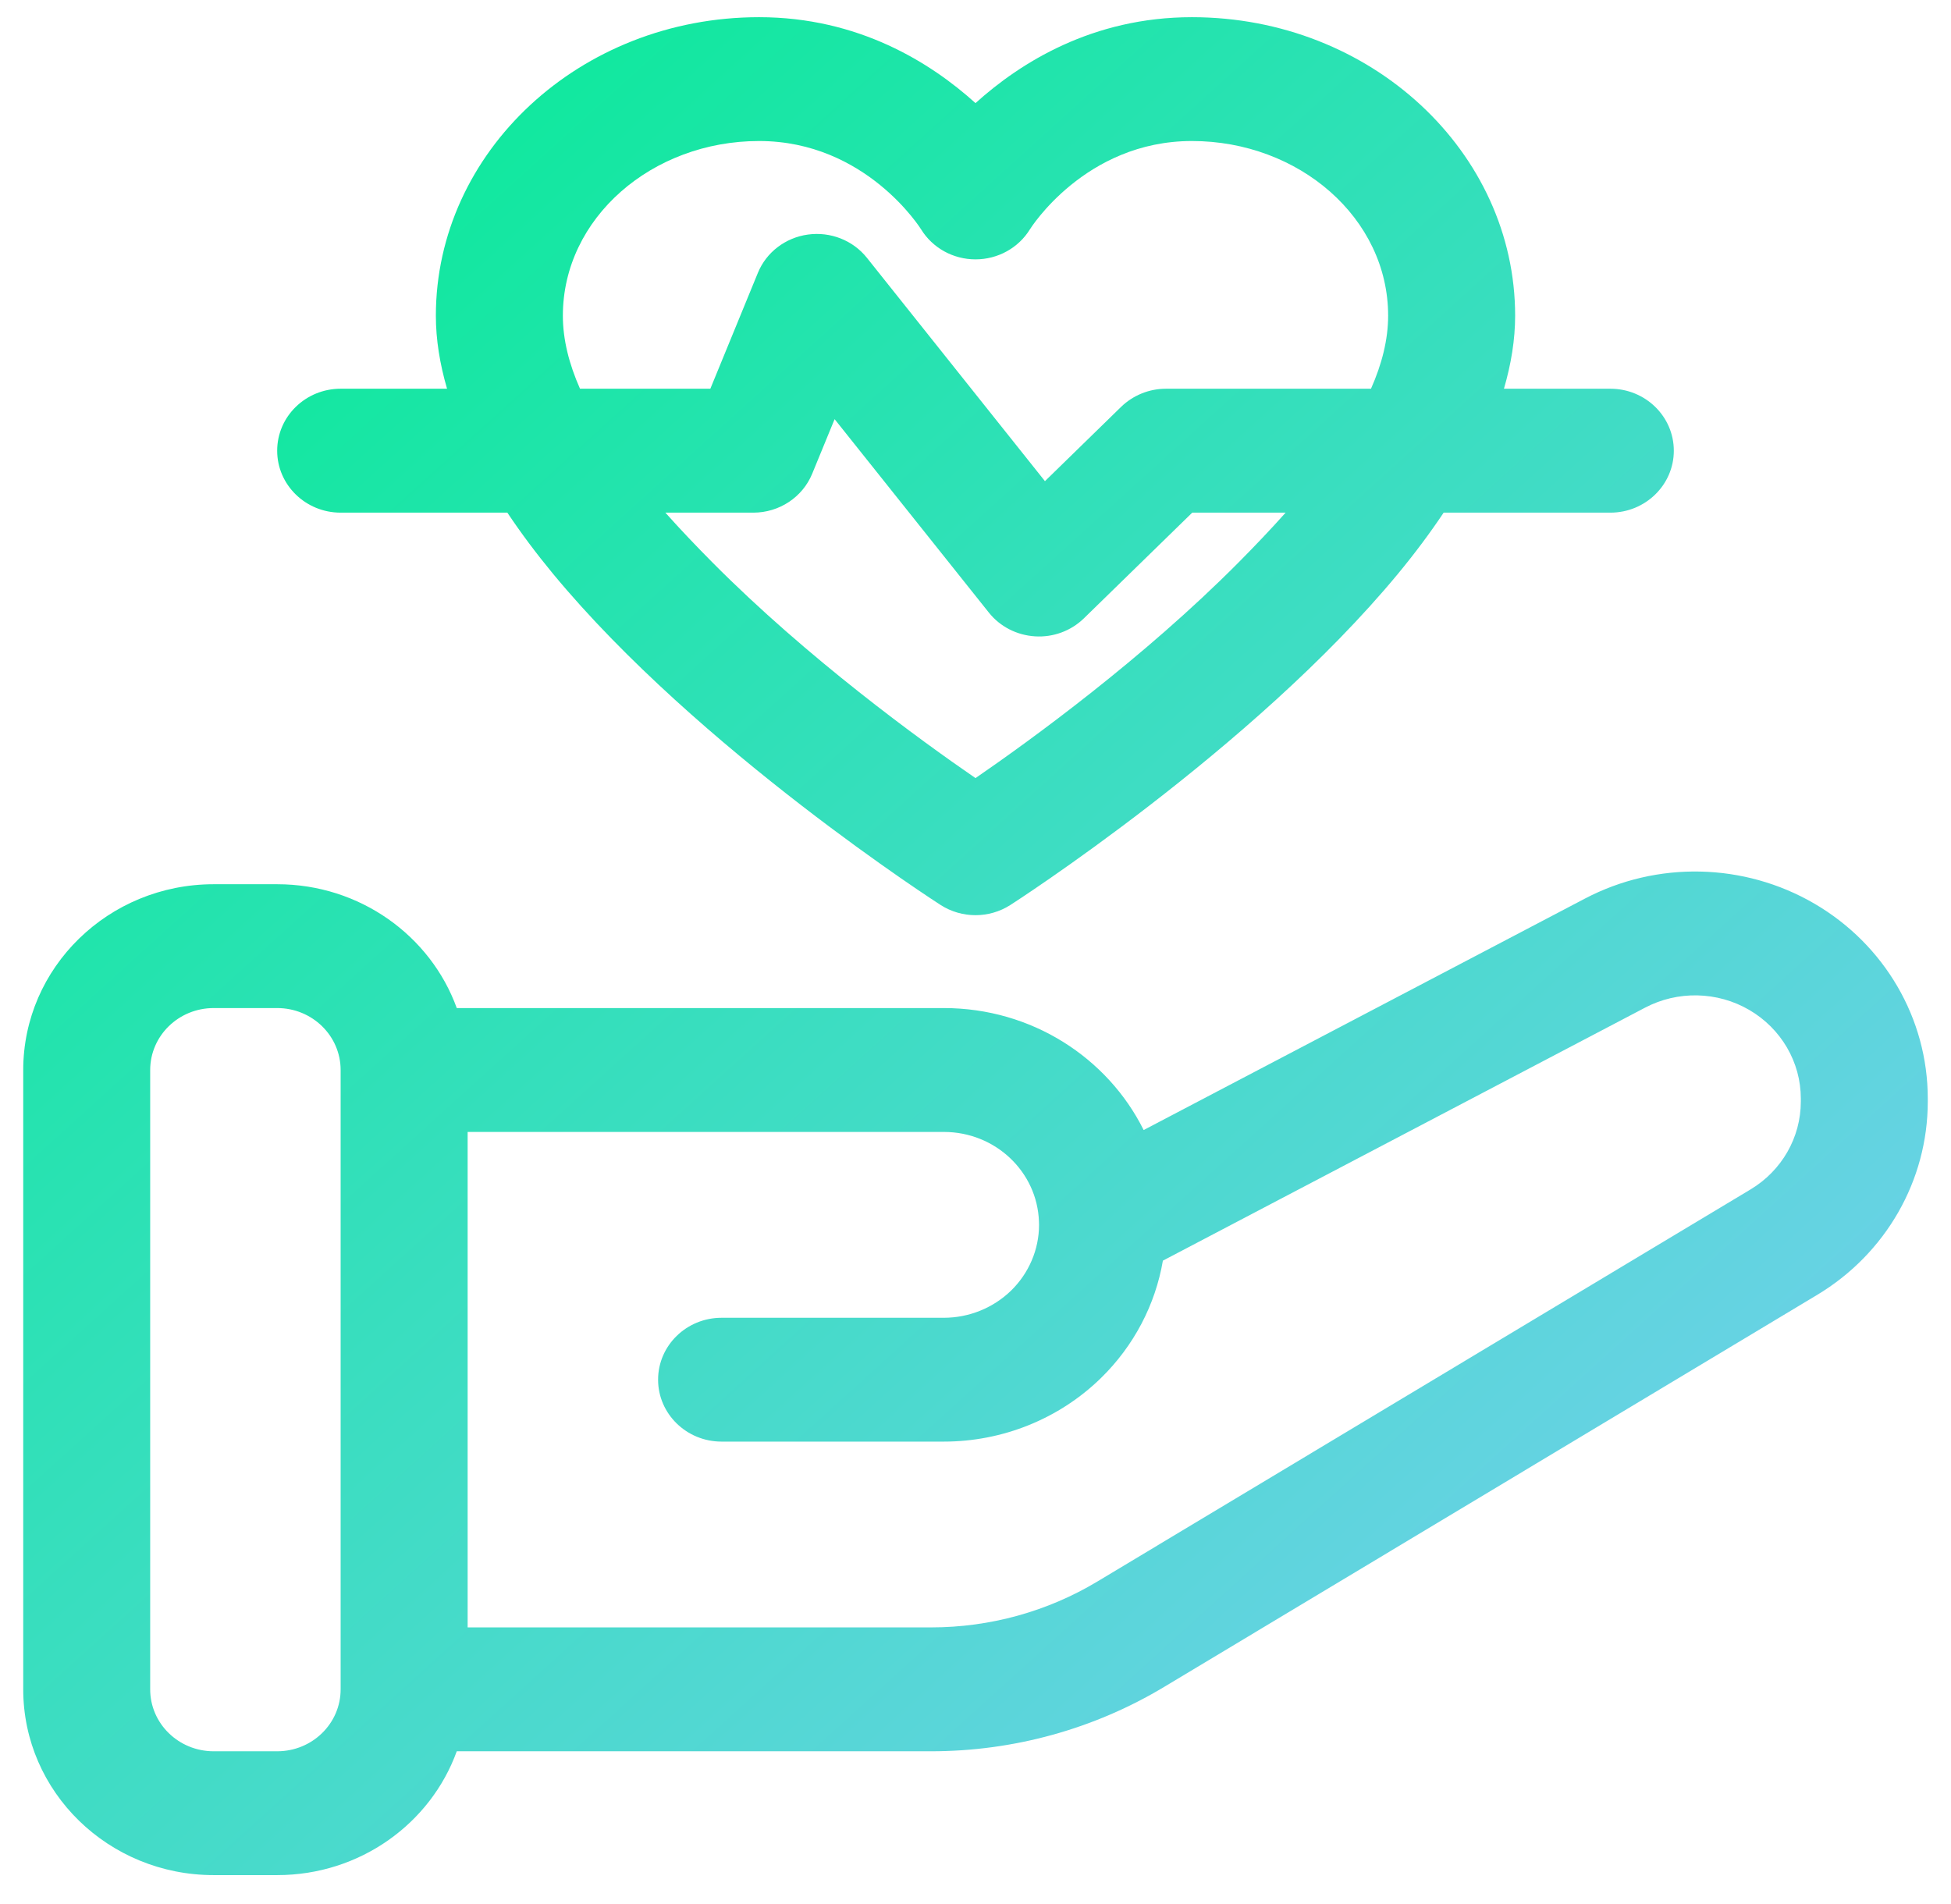 <?xml version="1.0" encoding="UTF-8"?>
<svg xmlns="http://www.w3.org/2000/svg" width="42" height="41" viewBox="0 0 42 41" fill="none">
  <g id="Group">
    <path id="Vector" fill-rule="evenodd" clip-rule="evenodd" d="M9.833 37.704C9.271 39.258 7.751 40.37 5.967 40.37H4.6C2.336 40.37 0.5 38.58 0.5 36.37V23.038C0.5 20.828 2.336 19.037 4.6 19.037H5.967C7.751 19.037 9.271 20.15 9.833 21.703H20.319C22.211 21.703 23.846 22.774 24.62 24.329L34.118 19.347C35.67 18.531 37.547 18.573 39.06 19.455C40.573 20.338 41.5 21.931 41.5 23.65V23.717C41.5 25.414 40.598 26.991 39.116 27.88L25.06 36.319C23.552 37.225 21.817 37.704 20.046 37.704H9.833ZM7.333 23.038C7.333 22.3 6.722 21.703 5.967 21.703H4.6C3.845 21.703 3.233 22.3 3.233 23.038V36.37C3.233 37.107 3.845 37.704 4.6 37.704H5.967C6.722 37.704 7.333 37.107 7.333 36.37V23.038ZM10.067 35.037H20.046C21.31 35.037 22.55 34.695 23.627 34.047L37.684 25.608C38.357 25.205 38.767 24.488 38.767 23.717V23.65C38.767 22.87 38.345 22.145 37.658 21.744C36.971 21.343 36.118 21.324 35.413 21.695L25.034 27.141C24.871 28.093 24.407 28.979 23.699 29.67C22.802 30.546 21.585 31.037 20.317 31.037H15.533C14.779 31.037 14.167 30.439 14.167 29.704C14.167 28.968 14.779 28.371 15.533 28.371H20.317C20.86 28.371 21.381 28.16 21.767 27.785C22.15 27.41 22.368 26.9 22.368 26.37C22.368 26.37 22.367 26.323 22.366 26.299C22.329 25.227 21.427 24.37 20.319 24.37H10.067V35.037ZM10.922 11.037H7.333C6.579 11.037 5.967 10.439 5.967 9.704C5.967 8.966 6.579 8.369 7.333 8.369H9.624C9.468 7.835 9.383 7.309 9.383 6.797C9.383 3.277 12.477 0.37 16.341 0.37C18.479 0.37 20.035 1.348 21 2.22C21.965 1.348 23.521 0.37 25.659 0.37C29.523 0.37 32.617 3.277 32.617 6.797C32.617 7.309 32.532 7.835 32.376 8.369H34.667C35.421 8.369 36.033 8.966 36.033 9.704C36.033 10.439 35.421 11.037 34.667 11.037H31.078C30.784 11.477 30.456 11.916 30.1 12.347C26.967 16.14 21.749 19.485 21.749 19.485C21.294 19.776 20.706 19.776 20.251 19.485C20.251 19.485 15.033 16.14 11.9 12.347C11.544 11.916 11.216 11.477 10.922 11.037ZM14.324 11.037C14.647 11.4 14.99 11.759 15.34 12.112C17.387 14.173 19.803 15.929 21 16.752C22.197 15.929 24.613 14.173 26.66 12.112C27.01 11.759 27.353 11.4 27.676 11.037H25.666L23.334 13.312C23.056 13.583 22.673 13.725 22.281 13.7C21.891 13.676 21.528 13.491 21.288 13.189L17.967 9.024L17.485 10.198C17.278 10.704 16.776 11.037 16.217 11.037H14.324ZM29.514 8.369C29.749 7.839 29.883 7.312 29.883 6.797C29.883 4.695 27.965 3.036 25.659 3.036C23.351 3.036 22.171 4.938 22.171 4.938C21.924 5.339 21.48 5.584 21 5.584C20.52 5.584 20.076 5.339 19.829 4.938C19.829 4.938 18.649 3.036 16.341 3.036C14.035 3.036 12.117 4.695 12.117 6.797C12.117 7.312 12.251 7.839 12.486 8.369H15.292L16.315 5.875C16.496 5.431 16.908 5.117 17.392 5.05C17.877 4.983 18.361 5.173 18.662 5.55L22.495 10.359L24.133 8.761C24.39 8.511 24.738 8.369 25.1 8.369H29.514Z" fill="url(#paint0_linear_337_1814)"></path>
  </g>
  <defs>
    <linearGradient id="paint0_linear_337_1814" x1="3.428" y1="0.37" x2="40.492" y2="41.282" gradientUnits="userSpaceOnUse">
      <stop stop-color="#02EC93"></stop>
      <stop offset="1" stop-color="#7FCCF7"></stop>
    </linearGradient>
  </defs>
</svg>
